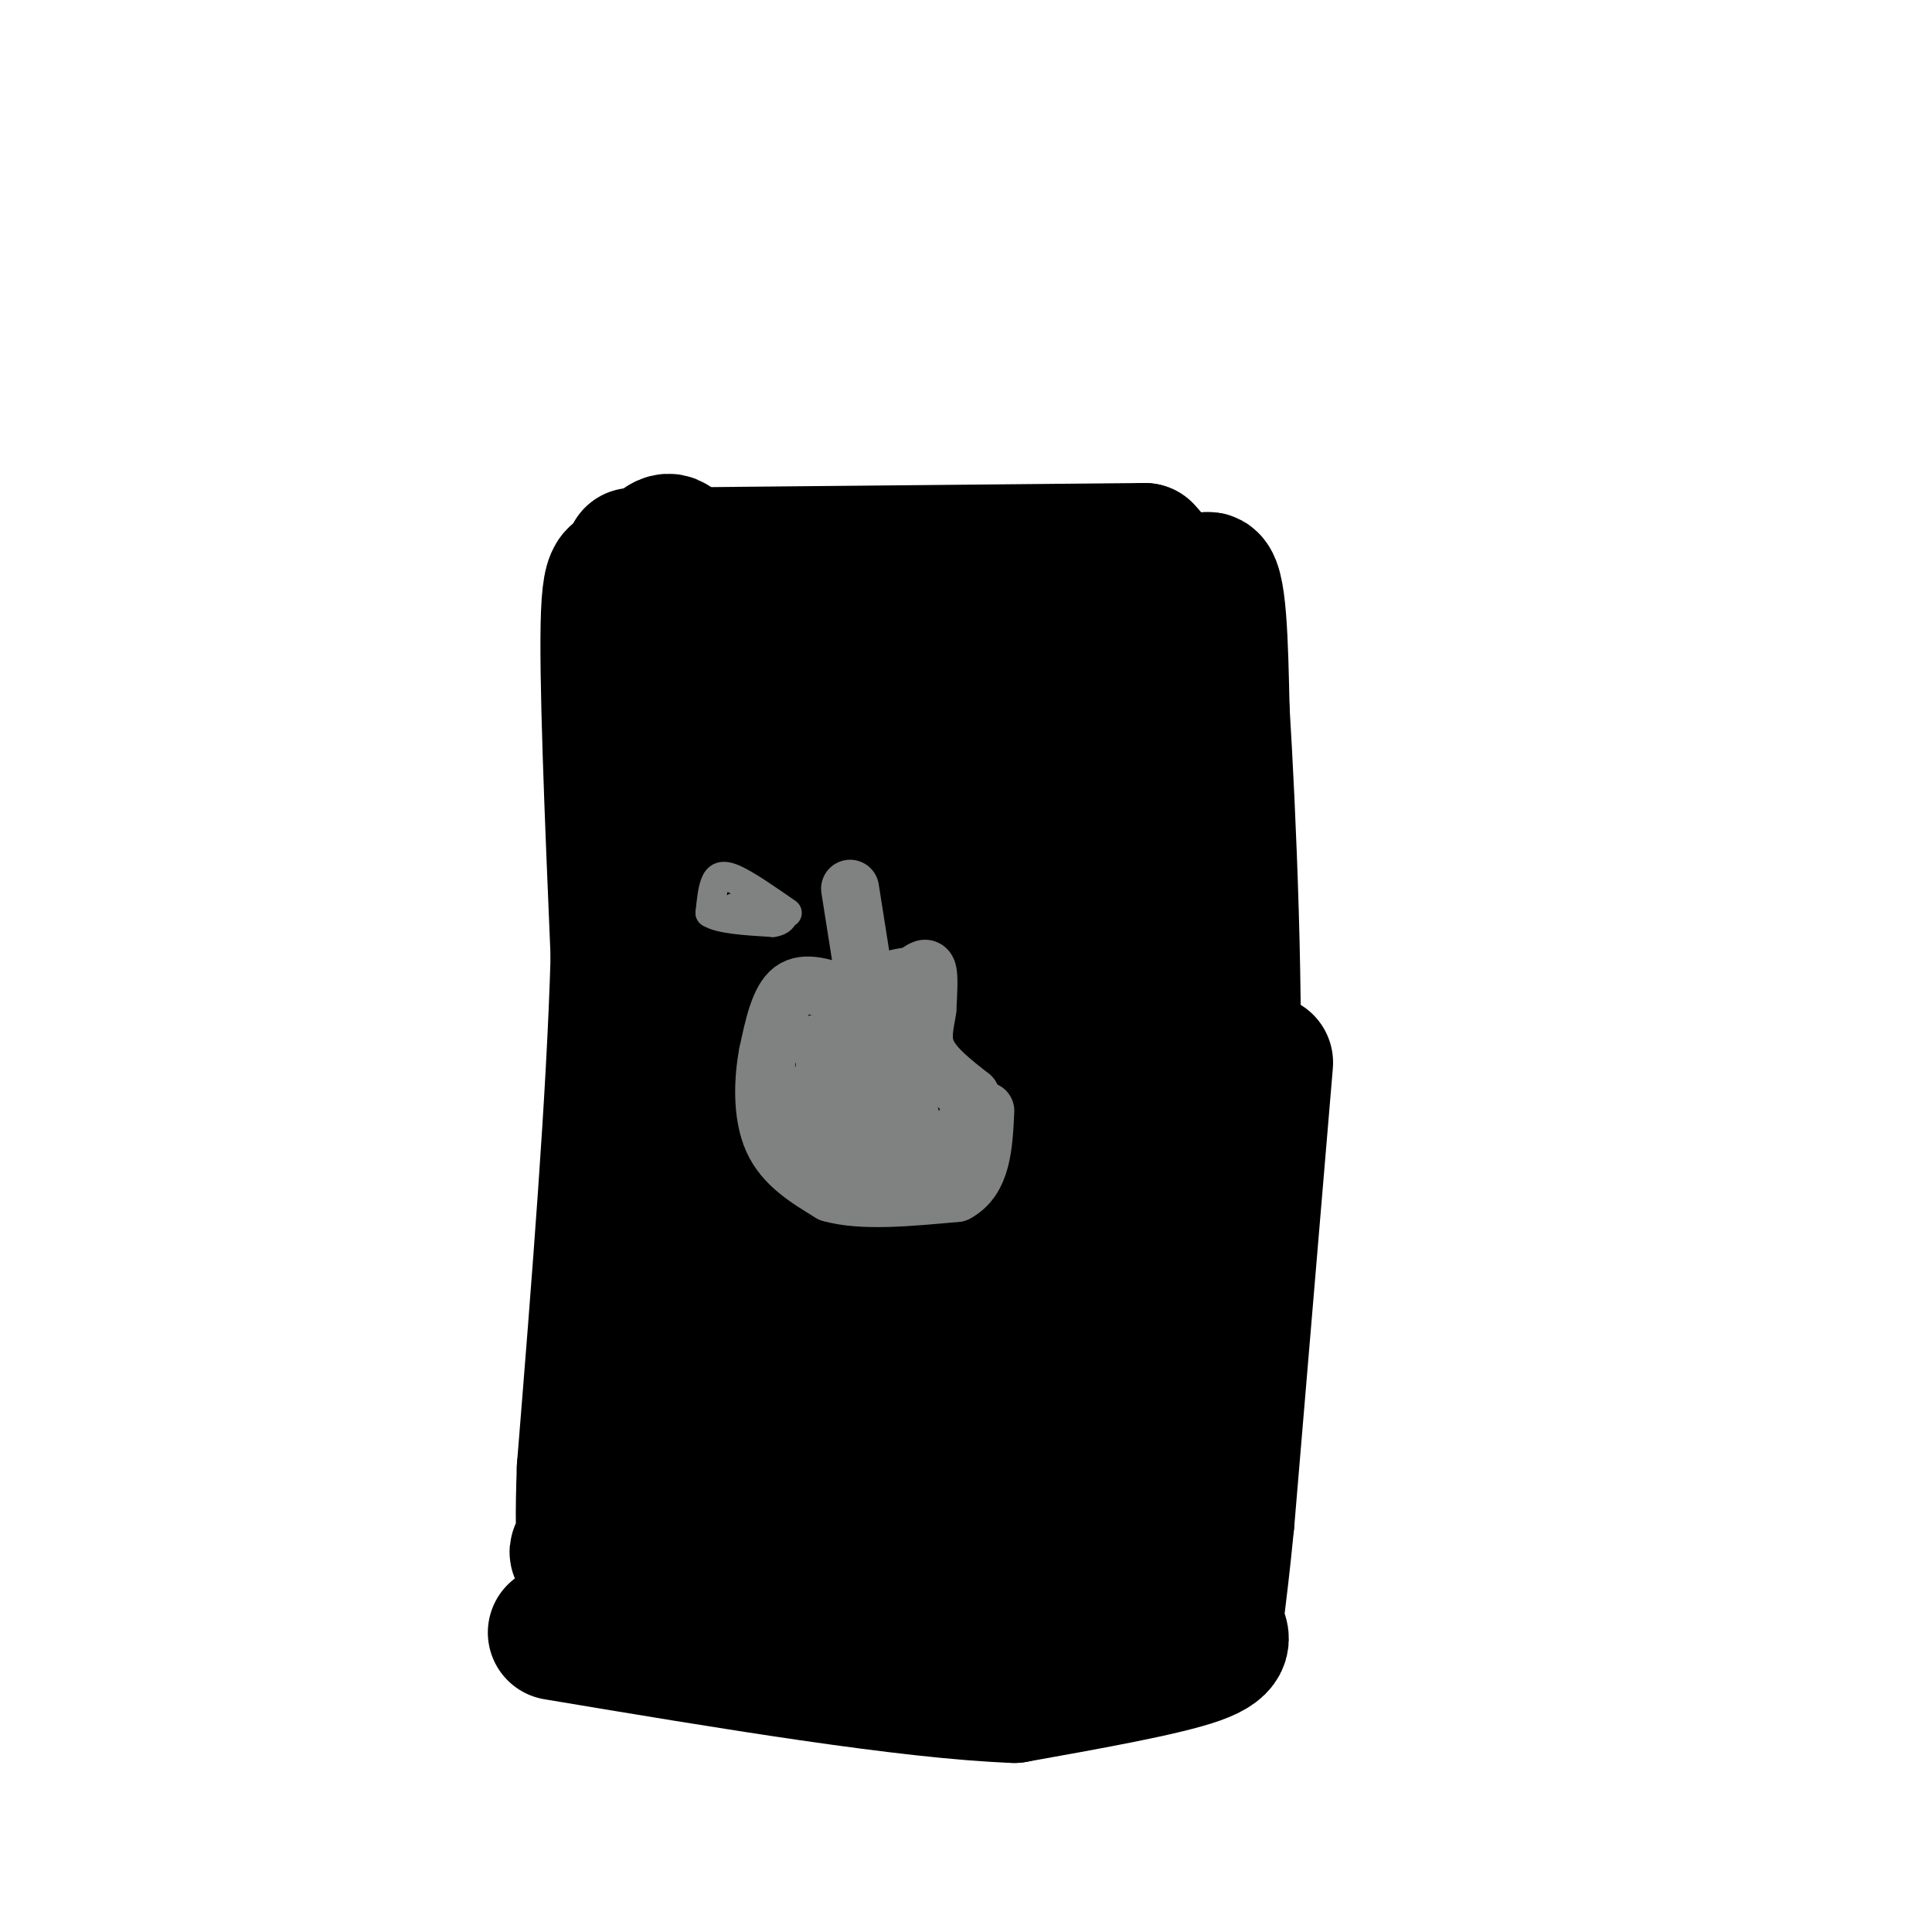 <svg viewBox='0 0 400 400' version='1.1' xmlns='http://www.w3.org/2000/svg' xmlns:xlink='http://www.w3.org/1999/xlink'><g fill='none' stroke='rgb(0,0,0)' stroke-width='28' stroke-linecap='round' stroke-linejoin='round'><path d='M131,115c0.000,0.000 106.000,-1.000 106,-1'/><path d='M237,114c16.274,16.655 3.958,58.792 1,81c-2.958,22.208 3.440,24.488 6,34c2.560,9.512 1.280,26.256 0,43'/><path d='M244,272c-0.222,18.733 -0.778,44.067 -6,55c-5.222,10.933 -15.111,7.467 -25,4'/><path d='M213,331c-11.533,0.889 -27.867,1.111 -40,0c-12.133,-1.111 -20.067,-3.556 -28,-6'/><path d='M145,325c-5.595,-0.485 -5.582,1.303 -6,-3c-0.418,-4.303 -1.266,-14.697 0,-21c1.266,-6.303 4.648,-8.515 6,-22c1.352,-13.485 0.676,-38.242 0,-63'/><path d='M145,216c-0.500,-26.500 -1.750,-61.250 -3,-96'/><path d='M142,120c-2.345,-15.000 -6.708,-4.500 -10,-2c-3.292,2.500 -5.512,-3.000 -6,9c-0.488,12.000 0.756,41.500 2,71'/><path d='M128,198c-0.833,29.500 -3.917,67.750 -7,106'/><path d='M121,304c-0.758,20.175 0.848,17.614 0,17c-0.848,-0.614 -4.152,0.719 3,2c7.152,1.281 24.758,2.509 43,6c18.242,3.491 37.121,9.246 56,15'/><path d='M223,344c9.964,2.524 6.875,1.333 7,0c0.125,-1.333 3.464,-2.810 5,-13c1.536,-10.190 1.268,-29.095 1,-48'/><path d='M236,283c0.667,-27.000 1.833,-70.500 3,-114'/><path d='M239,169c0.417,-22.119 -0.042,-20.417 2,-27c2.042,-6.583 6.583,-21.452 9,-22c2.417,-0.548 2.708,13.226 3,27'/><path d='M253,147c1.311,21.267 3.089,60.933 2,89c-1.089,28.067 -5.044,44.533 -9,61'/><path d='M246,297c-1.807,14.713 -1.825,20.995 -6,26c-4.175,5.005 -12.509,8.732 -18,11c-5.491,2.268 -8.140,3.077 -18,0c-9.860,-3.077 -26.930,-10.038 -44,-17'/><path d='M160,317c-10.909,-4.789 -16.182,-8.263 -13,-11c3.182,-2.737 14.818,-4.737 36,-2c21.182,2.737 51.909,10.211 56,10c4.091,-0.211 -18.455,-8.105 -41,-16'/><path d='M198,298c-9.718,-3.040 -13.512,-2.640 -23,-6c-9.488,-3.360 -24.670,-10.482 -22,-15c2.670,-4.518 23.191,-6.434 39,-6c15.809,0.434 26.904,3.217 38,6'/><path d='M230,277c5.633,2.182 0.716,4.636 -3,9c-3.716,4.364 -6.231,10.636 -18,6c-11.769,-4.636 -32.791,-20.182 -42,-29c-9.209,-8.818 -6.604,-10.909 -4,-13'/><path d='M163,250c14.242,-1.641 51.848,0.756 63,2c11.152,1.244 -4.152,1.335 -15,-1c-10.848,-2.335 -17.242,-7.096 -22,-13c-4.758,-5.904 -7.879,-12.952 -11,-20'/><path d='M178,218c11.061,-4.737 44.213,-6.581 48,-1c3.787,5.581 -21.791,18.587 -38,24c-16.209,5.413 -23.051,3.232 -26,-1c-2.949,-4.232 -2.007,-10.516 0,-15c2.007,-4.484 5.079,-7.169 10,-10c4.921,-2.831 11.692,-5.809 17,-7c5.308,-1.191 9.154,-0.596 13,0'/><path d='M202,208c9.595,1.318 27.081,4.611 32,7c4.919,2.389 -2.731,3.872 -13,5c-10.269,1.128 -23.159,1.902 -31,1c-7.841,-0.902 -10.632,-3.480 -14,-7c-3.368,-3.520 -7.311,-7.982 -9,-11c-1.689,-3.018 -1.123,-4.592 0,-8c1.123,-3.408 2.802,-8.648 14,-11c11.198,-2.352 31.914,-1.815 41,0c9.086,1.815 6.543,4.907 4,8'/><path d='M226,192c0.605,4.061 0.117,10.212 -7,14c-7.117,3.788 -20.865,5.212 -29,3c-8.135,-2.212 -10.658,-8.059 -12,-13c-1.342,-4.941 -1.502,-8.975 -1,-12c0.502,-3.025 1.666,-5.041 5,-8c3.334,-2.959 8.838,-6.863 18,-9c9.162,-2.137 21.983,-2.509 28,-2c6.017,0.509 5.231,1.899 5,4c-0.231,2.101 0.092,4.912 -1,8c-1.092,3.088 -3.598,6.454 -13,9c-9.402,2.546 -25.701,4.273 -42,6'/><path d='M177,192c-7.861,-0.204 -6.514,-3.713 -7,-9c-0.486,-5.287 -2.807,-12.351 -4,-18c-1.193,-5.649 -1.259,-9.883 0,-15c1.259,-5.117 3.845,-11.117 6,-15c2.155,-3.883 3.881,-5.651 7,-7c3.119,-1.349 7.631,-2.280 15,-2c7.369,0.280 17.596,1.771 22,3c4.404,1.229 2.985,2.194 3,6c0.015,3.806 1.465,10.451 -1,15c-2.465,4.549 -8.846,7.003 -18,8c-9.154,0.997 -21.080,0.538 -26,-1c-4.920,-1.538 -2.834,-4.154 -1,-7c1.834,-2.846 3.417,-5.923 5,-9'/><path d='M178,141c4.129,-3.124 11.952,-6.435 26,-6c14.048,0.435 34.321,4.617 27,7c-7.321,2.383 -42.234,2.967 -58,2c-15.766,-0.967 -12.383,-3.483 -9,-6'/><path d='M164,138c-1.500,-1.000 -0.750,-0.500 0,0'/><path d='M262,220c0.000,0.000 -8.000,95.000 -8,95'/><path d='M254,315c-1.905,19.417 -2.667,20.458 -2,22c0.667,1.542 2.762,3.583 -4,6c-6.762,2.417 -22.381,5.208 -38,8'/><path d='M210,351c-22.167,-0.833 -58.583,-6.917 -95,-13'/></g>
<g fill='none' stroke='rgb(128,130,130)' stroke-width='12' stroke-linecap='round' stroke-linejoin='round'><path d='M175,206c-4.167,-1.500 -8.333,-3.000 -11,-1c-2.667,2.000 -3.833,7.500 -5,13'/><path d='M159,218c-1.089,5.533 -1.311,12.867 1,18c2.311,5.133 7.156,8.067 12,11'/><path d='M172,247c6.333,1.833 16.167,0.917 26,0'/><path d='M198,247c5.333,-2.833 5.667,-9.917 6,-17'/><path d='M183,210c-0.500,-2.333 -1.000,-4.667 0,-6c1.000,-1.333 3.500,-1.667 6,-2'/><path d='M189,202c1.600,-0.889 2.600,-2.111 3,-1c0.400,1.111 0.200,4.556 0,8'/><path d='M192,209c-0.400,2.844 -1.400,5.956 0,9c1.400,3.044 5.200,6.022 9,9'/><path d='M201,227c0.536,4.060 -2.625,9.708 -8,12c-5.375,2.292 -12.964,1.226 -17,0c-4.036,-1.226 -4.518,-2.613 -5,-4'/><path d='M171,235c-1.107,-4.464 -1.375,-13.625 1,-17c2.375,-3.375 7.393,-0.964 10,2c2.607,2.964 2.804,6.482 3,10'/><path d='M185,230c-3.267,-2.222 -12.933,-12.778 -15,-14c-2.067,-1.222 3.467,6.889 9,15'/><path d='M179,231c4.067,2.911 9.733,2.689 10,2c0.267,-0.689 -4.867,-1.844 -10,-3'/><path d='M179,230c-4.756,-1.133 -11.644,-2.467 -13,-3c-1.356,-0.533 2.822,-0.267 7,0'/><path d='M173,227c3.500,0.000 8.750,0.000 14,0'/><path d='M179,203c0.000,0.000 -3.000,-19.000 -3,-19'/></g>
<g fill='none' stroke='rgb(128,130,130)' stroke-width='6' stroke-linecap='round' stroke-linejoin='round'><path d='M163,189c-4.222,-2.933 -8.444,-5.867 -11,-7c-2.556,-1.133 -3.444,-0.467 -4,1c-0.556,1.467 -0.778,3.733 -1,6'/><path d='M147,189c2.000,1.333 7.500,1.667 13,2'/><path d='M160,191c2.644,-0.356 2.756,-2.244 1,-3c-1.756,-0.756 -5.378,-0.378 -9,0'/><path d='M152,188c-0.500,-0.167 2.750,-0.583 6,-1'/><path d='M194,240c0.000,0.000 -3.000,-11.000 -3,-11'/></g>
</svg>